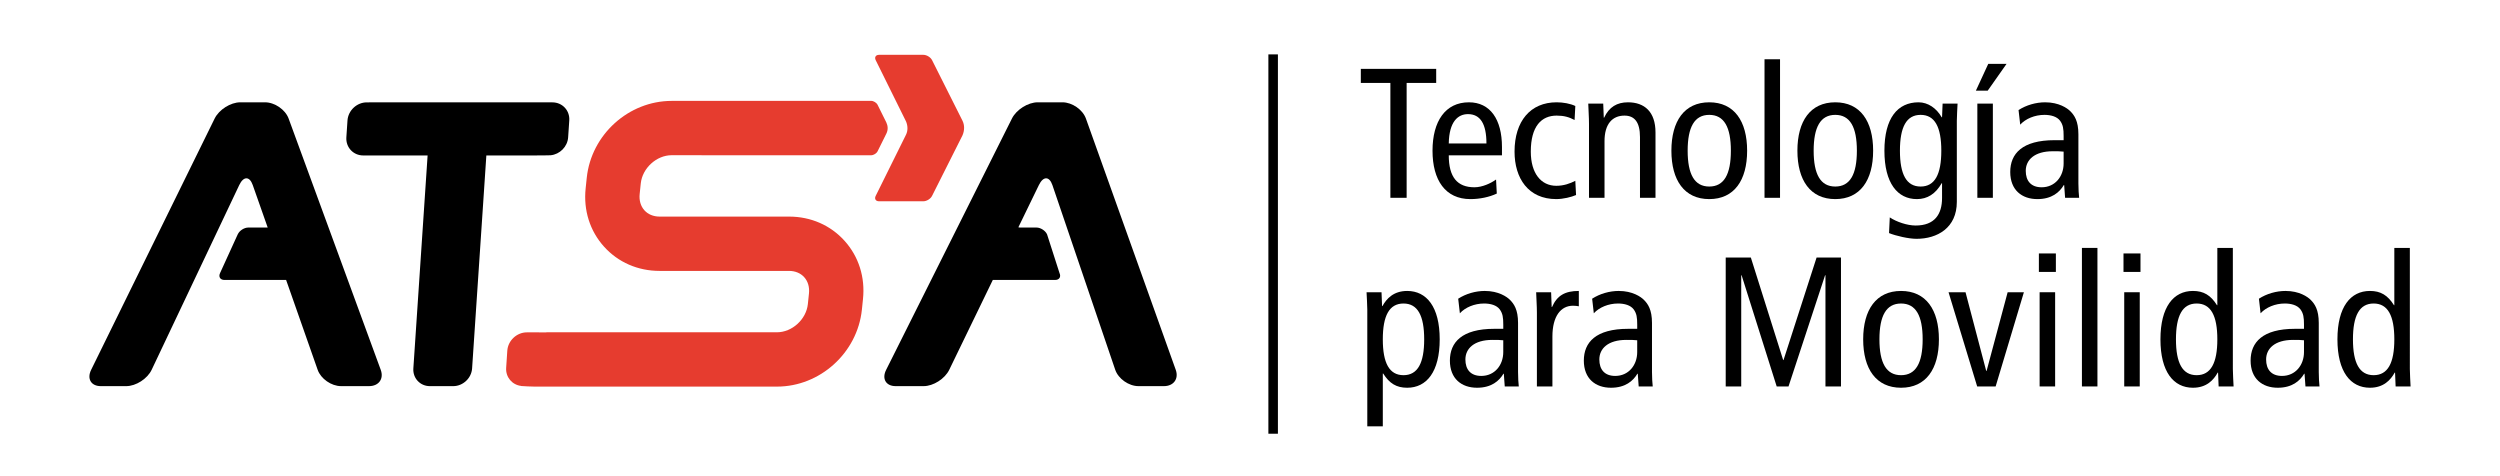 <?xml version="1.0" encoding="utf-8"?>
<!-- Generator: Adobe Illustrator 16.0.0, SVG Export Plug-In . SVG Version: 6.00 Build 0)  -->
<!DOCTYPE svg PUBLIC "-//W3C//DTD SVG 1.1//EN" "http://www.w3.org/Graphics/SVG/1.1/DTD/svg11.dtd">
<svg version="1.1" id="Capa_1" xmlns="http://www.w3.org/2000/svg" xmlns:xlink="http://www.w3.org/1999/xlink" x="0px" y="0px"
	 width="3515.576px" height="670px" viewBox="0 0 3515.576 670" enable-background="new 0 0 3515.576 670" xml:space="preserve">
<g>
	<g>
		<g>
			<g>
				<g>
					<g>
						<g>
							<g>
								<g>
									<rect x="1783.637" y="76.486" width="13.395" height="533.43"/>
								</g>
							</g>
						</g>
					</g>
				</g>
			</g>
		</g>
		<g>
			<path d="M1955.201,116.592h-41.564V96.851h105.98v19.741h-41.559v161.569h-22.857V116.592z"/>
			<path d="M2037.301,218.415c0,30.655,11.943,44.939,36.107,44.939c10.907,0,22.858-5.453,30.391-10.91l1.037,19.741
				c-10.39,4.938-23.894,7.794-37.146,7.794c-35.07,0-53.247-26.494-53.247-68.055s18.177-68.058,51.172-68.058
				c29.868,0,46.493,23.899,46.493,62.862v11.687H2037.301z M2090.287,201.791c0-27.535-8.57-41.3-25.971-41.3
				c-14.027,0-26.501,10.391-27.016,41.3H2090.287z"/>
			<path d="M2214.221,168.803c-7.532-4.154-15.072-6.233-25.201-6.233c-21.299,0-36.362,14.807-36.362,50.653
				c0,30.651,14.542,48.053,35.847,48.053c10.391,0,19.223-3.117,26.754-7.014l1.038,20.002c-6.495,2.859-18.185,5.715-27.792,5.715
				c-39.483,0-58.705-29.353-58.705-66.756c0-42.86,22.335-69.357,59.221-69.357c9.092,0,19.222,1.818,26.238,5.195
				L2214.221,168.803z"/>
			<path d="M2234.502,174.256c0-9.607-0.782-19.219-1.044-28.572h21.044l0.775,19.741h0.522
				c7.01-15.064,18.186-21.559,33.511-21.559c23.118,0,38.699,13.247,38.699,42.342v91.954h-21.813v-85.459
				c0-21.04-7.794-30.132-21.82-30.132c-17.146,0-28.054,11.948-28.054,35.847v79.745h-21.82V174.256z"/>
			<path d="M2403.622,143.866c35.069,0,53.247,26.497,53.247,68.058s-18.178,68.055-53.247,68.055
				c-35.07,0-53.249-26.494-53.249-68.055S2368.552,143.866,2403.622,143.866z M2403.622,262.316
				c20.782,0,30.39-17.143,30.39-50.393c0-33.249-9.607-50.396-30.39-50.396s-30.39,17.147-30.39,50.396
				C2373.232,245.174,2382.84,262.316,2403.622,262.316z"/>
			<path d="M2481.316,83.343h21.82v194.818h-21.82V83.343z"/>
			<path d="M2580.81,143.866c35.071,0,53.248,26.497,53.248,68.058s-18.177,68.055-53.248,68.055
				c-35.07,0-53.247-26.494-53.247-68.055S2545.739,143.866,2580.81,143.866z M2580.81,262.316c20.783,0,30.39-17.143,30.39-50.393
				c0-33.249-9.606-50.396-30.39-50.396c-20.782,0-30.391,17.147-30.391,50.396C2550.419,245.174,2560.027,262.316,2580.81,262.316z
				"/>
			<path d="M2751.751,283.875c0,36.627-27.532,51.953-56.63,51.953c-11.168,0-29.091-4.158-38.699-8.054l1.037-22.079
				c9.349,6.233,24.42,11.429,36.363,11.429c26.755,0,37.146-15.845,37.146-38.702V257.64h-0.515
				c-8.577,15.068-20.261,22.339-34.809,22.339c-27.278,0-45.717-22.339-45.717-68.055c0-45.719,18.438-68.058,48.053-68.058
				c13.25,0,25.195,8.312,32.473,21.041h0.515l0.784-19.223h21.037c-0.262,7.793-1.038,16.105-1.038,24.157V283.875z
				 M2700.838,262.316c20.001,0,29.093-17.143,29.093-50.393c0-33.249-9.092-50.396-29.093-50.396
				c-19.997,0-29.09,17.147-29.09,50.396C2671.748,245.174,2680.841,262.316,2700.838,262.316z"/>
			<path d="M2795.936,89.838h25.717l-26.494,37.665h-16.623L2795.936,89.838z M2780.609,145.684h21.821v132.478h-21.821V145.684z"/>
			<path d="M2838.546,154.776c10.907-7.013,24.409-10.91,37.399-10.91c19.483,0,31.174,8.312,35.332,12.47
				c5.711,5.714,11.429,13.766,11.429,32.469v69.097c0,7.793,0.516,15.583,1.038,20.26h-19.746l-1.299-17.923h-0.514
				c-5.98,10.13-16.888,19.741-37.146,19.741c-21.82,0-38.184-12.728-38.184-38.184c0-25.717,16.877-44.678,62.341-44.678h12.728
				v-5.976c0-9.869-0.777-15.586-4.936-21.301c-4.419-5.973-12.988-8.313-22.08-8.313c-13.505,0-26.494,5.457-34.027,13.769
				L2838.546,154.776z M2901.924,213.223c-3.897-0.522-9.354-0.522-15.327-0.522c-25.716,0-37.922,12.209-37.922,27.535
				c0,14.026,7.272,23.119,22.336,23.119c18.961,0,30.913-15.326,30.913-33.507V213.223z"/>
			<path d="M1922.729,435.377c0-8.052-0.777-16.364-1.037-24.419h21.043l0.777,19.483h0.521c5.711-10.39,15.58-21.302,34.802-21.302
				c27.277,0,45.724,22.339,45.724,68.059c0,45.715-18.446,68.056-45.724,68.056c-15.063,0-24.934-5.977-33.764-20.003h-0.522
				v74.292h-21.82V435.377z M1973.64,527.592c20.007,0,29.099-17.145,29.099-50.394s-9.092-50.395-29.099-50.395
				c-19.999,0-29.091,17.146-29.091,50.395S1953.641,527.592,1973.64,527.592z"/>
			<path d="M2050.559,420.052c10.905-7.016,24.411-10.912,37.4-10.912c19.483,0,31.173,8.313,35.33,12.47
				c5.711,5.716,11.43,13.768,11.43,32.471v69.096c0,7.793,0.515,15.584,1.037,20.26h-19.744l-1.299-17.924h-0.516
				c-5.979,10.13-16.886,19.742-37.146,19.742c-21.82,0-38.184-12.729-38.184-38.183c0-25.718,16.879-44.68,62.341-44.68h12.728
				v-5.975c0-9.869-0.776-15.587-4.935-21.301c-4.419-5.974-12.989-8.313-22.082-8.313c-13.504,0-26.493,5.455-34.025,13.768
				L2050.559,420.052z M2113.937,478.497c-3.897-0.521-9.354-0.521-15.325-0.521c-25.718,0-37.922,12.208-37.922,27.535
				c0,14.026,7.27,23.118,22.335,23.118c18.961,0,30.912-15.326,30.912-33.508V478.497z"/>
			<path d="M2161.234,439.53c0-9.607-0.783-19.218-1.045-28.572h21.044l0.775,20.783h0.523c7.01-16.106,18.185-22.602,37.661-22.602
				V430.7c-2.591-0.52-5.45-0.777-8.311-0.777c-16.884,0-28.828,14.545-28.828,43.38v70.133h-21.82V439.53z"/>
			<path d="M2238.914,420.052c10.906-7.016,24.41-10.912,37.399-10.912c19.483,0,31.175,8.313,35.332,12.47
				c5.712,5.716,11.43,13.768,11.43,32.471v69.096c0,7.793,0.515,15.584,1.037,20.26h-19.744l-1.299-17.924h-0.517
				c-5.979,10.13-16.885,19.742-37.145,19.742c-21.82,0-38.184-12.729-38.184-38.183c0-25.718,16.879-44.68,62.34-44.68h12.727
				v-5.975c0-9.869-0.774-15.587-4.934-21.301c-4.418-5.974-12.988-8.313-22.081-8.313c-13.504,0-26.493,5.455-34.026,13.768
				L2238.914,420.052z M2302.291,478.497c-3.895-0.521-9.352-0.521-15.324-0.521c-25.717,0-37.922,12.208-37.922,27.535
				c0,14.026,7.271,23.118,22.335,23.118c18.962,0,30.911-15.326,30.911-33.508V478.497z"/>
			<path d="M2426.747,362.126h35.333l45.454,144.165h0.522l46.492-144.165h34.294v181.31h-21.821V387.062h-0.521l-51.434,156.374
				h-16.625l-49.351-156.374h-0.522v156.374h-21.821V362.126z"/>
			<path d="M2673.309,409.14c35.07,0,53.248,26.498,53.248,68.059c0,41.562-18.178,68.056-53.248,68.056
				c-35.071,0-53.248-26.494-53.248-68.056C2620.061,435.638,2638.237,409.14,2673.309,409.14z M2673.309,527.592
				c20.783,0,30.39-17.145,30.39-50.394s-9.606-50.395-30.39-50.395s-30.391,17.146-30.391,50.395
				S2652.525,527.592,2673.309,527.592z"/>
			<path d="M2740.09,410.958h23.896l29.099,110.659h0.515l29.613-110.659h22.858l-39.743,132.478h-25.972L2740.09,410.958z"/>
			<path d="M2891.031,356.407v25.978h-23.895v-25.978H2891.031z M2868.174,410.958h21.82v132.478h-21.82V410.958z"/>
			<path d="M2927.662,348.617h21.82v194.818h-21.82V348.617z"/>
			<path d="M3010.017,356.407v25.978h-23.897v-25.978H3010.017z M2987.158,410.958h21.82v132.478h-21.82V410.958z"/>
			<path d="M3139.906,519.017c0,8.056,0.776,16.368,1.038,24.419h-21.036l-0.784-19.483h-0.516
				c-5.718,10.392-15.587,21.302-34.809,21.302c-27.277,0-45.716-22.341-45.716-68.056c0-45.72,18.438-68.059,45.716-68.059
				c15.064,0,24.934,5.975,33.771,20.003h0.516v-80.525h21.82V519.017z M3088.994,426.804c-19.997,0-29.09,17.146-29.09,50.395
				s9.093,50.394,29.09,50.394c20,0,29.092-17.145,29.092-50.394S3108.994,426.804,3088.994,426.804z"/>
			<path d="M3176.559,420.052c10.906-7.016,24.41-10.912,37.399-10.912c19.484,0,31.175,8.313,35.332,12.47
				c5.711,5.716,11.429,13.768,11.429,32.471v69.096c0,7.793,0.516,15.584,1.038,20.26h-19.745l-1.298-17.924h-0.517
				c-5.979,10.13-16.885,19.742-37.145,19.742c-21.821,0-38.184-12.729-38.184-38.183c0-25.718,16.879-44.68,62.34-44.68h12.729
				v-5.975c0-9.869-0.777-15.587-4.936-21.301c-4.419-5.974-12.988-8.313-22.081-8.313c-13.504,0-26.493,5.455-34.024,13.768
				L3176.559,420.052z M3239.938,478.497c-3.897-0.521-9.354-0.521-15.327-0.521c-25.716,0-37.922,12.208-37.922,27.535
				c0,14.026,7.271,23.118,22.336,23.118c18.961,0,30.913-15.326,30.913-33.508V478.497z"/>
			<path d="M3388.797,519.017c0,8.056,0.775,16.368,1.036,24.419h-21.036l-0.783-19.483h-0.516
				c-5.718,10.392-15.587,21.302-34.81,21.302c-27.276,0-45.715-22.341-45.715-68.056c0-45.72,18.438-68.059,45.715-68.059
				c15.065,0,24.933,5.975,33.772,20.003h0.515v-80.525h21.821V519.017z M3337.885,426.804c-19.999,0-29.091,17.146-29.091,50.395
				s9.092,50.394,29.091,50.394c19.998,0,29.091-17.145,29.091-50.394S3357.883,426.804,3337.885,426.804z"/>
		</g>
	</g>
	<g>
		<g>
			<path d="M535.437,520.169l-3.388-9.245l-122.33-333.682l-3.875-10.565c-4.6-12.54-19.556-22.814-33.234-22.814h-34.672
				c-13.693,0-29.954,10.304-36.137,22.895l-6.662,13.555L182.911,408.665l-54.757,111.431c-6.183,12.597-0.058,22.9,13.613,22.9
				h35.731c13.686,0,29.795-10.362,35.803-23.047l3.606-7.611l100.851-212.708l18.657-39.344
				c6.008-12.677,14.556-12.721,18.989-0.102l10.428,29.606l10.609,30.158h-17.038c0.014,0.008,0.028,0.022,0.043,0.029h-10.231
				c-5.798,0-12.503,4.31-14.905,9.579l-24.89,54.546c-2.409,5.269,0.363,9.58,6.154,9.58h75.786c0.233,0,0.45,0.007,0.683,0.013
				c0-0.013-0.008-0.027-0.015-0.044h10.305c0.726,2.055,1.531,4.333,2.365,6.714l5.508,15.688l34.672,98.782l1.835,5.216
				c4.427,12.62,19.251,22.945,32.929,22.945h39.287C532.614,542.996,540.045,532.723,535.437,520.169z"/>
			<path d="M776.809,143.949h-0.464c-0.305-0.015-0.58-0.087-0.885-0.087h-25.368h-216.65H519.8c-0.305,0-0.595,0.072-0.9,0.087
				h-3.135c-13.962,0-26.167,11.422-27.11,25.397l-1.597,23.845c-0.914,13.977,9.739,25.412,23.715,25.412h88.34h2.206
				l-4.426,66.041L583.12,490.468l-1.859,27.655c-0.914,13.684,9.536,24.873,23.207,24.873h32.872
				c13.671,0,25.63-11.189,26.543-24.873l2.889-43.285l12.394-184.939l4.759-71.295h24.557c0.028,0.007,0.043,0.015,0.058,0.029
				c0.117,0,0.218-0.029,0.334-0.029c0,0,64.946,0.145,65.41-0.261c12.901-1.249,23.758-12.018,24.643-25.151l1.597-23.845
				C801.452,155.371,790.8,143.949,776.809,143.949z"/>
		</g>
		<path d="M1653.383,520.096l-39.838-111.431l-81.635-228.354l-4.848-13.555c-4.499-12.59-19.383-22.895-33.062-22.895h-34.67
			c-13.687,0-30.028,10.274-36.298,22.814l-5.297,10.565l-167.022,333.682l-4.629,9.245c-6.285,12.554-0.232,22.827,13.453,22.827
			h39.286c13.686,0,29.89-10.325,36.015-22.945l2.532-5.216l47.907-98.782l7.604-15.688c1.154-2.381,2.271-4.659,3.259-6.714h11.188
			c-0.007,0.017-0.007,0.031-0.007,0.044c0.225-0.006,0.449-0.013,0.675-0.013h75.787c5.799,0,8.569-4.312,6.16-9.58l-17.524-54.546
			c-2.402-5.269-9.106-9.579-14.904-9.579h-12.271l-0.015-0.029h-11.494c-0.624-0.007-1.118-0.21-1.677-0.326l14.49-29.832
			l14.384-29.606c6.132-12.619,14.68-12.575,18.989,0.102l13.389,39.344l72.354,212.708l2.591,7.611
			c4.31,12.685,19.032,23.047,32.72,23.047h35.723C1650.379,542.996,1657.889,532.692,1653.383,520.096z"/>
	</g>
	<g>
		<path fill="#E63C2F" d="M1234.142,212.646l12.306-24.824c2.656-5.41,2.163-10.75,0-15.489l-12.306-24.828
			c-1.554-3.12-5.675-5.671-9.159-5.671h-40.723c0-0.011,0-0.025,0.016-0.036H986.536c0.007,0.029,0.007,0.054,0.007,0.083h-41.979
			c-60.635,0-113.113,47.465-119.455,108.092l-1.554,14.971c-3.236,30.716,5.965,59.814,25.877,81.932
			c19.795,21.98,47.53,34.084,78.08,34.084h182.078c8.621,0,16.197,3.135,21.307,8.823c5.253,5.821,7.633,13.941,6.689,22.901
			l-1.554,14.948c-2.248,21.493-22.16,39.643-43.48,39.643H768.319c-0.015,0.037-0.029,0.079-0.044,0.115l-27.415-0.015
			c-14.165,0-26.515,11.583-27.473,25.739l-1.611,24.165c-0.871,13.163,8.432,23.961,21.117,25.434
			c-0.029,0.036-0.116,0.079-0.146,0.108c3.499,0.348,15.572,0.835,19.158,0.835h340.646c60.621,0,113.085-47.464,119.457-108.1
			l1.537-14.948c3.237-30.725-5.964-59.822-25.891-81.94c-19.795-21.987-47.515-34.091-78.065-34.091H927.512
			c-8.622,0-16.197-3.134-21.32-8.817c-5.239-5.827-7.619-13.939-6.675-22.887l1.552-14.97
			c2.264-21.493,22.176-39.642,43.495-39.642h41.979c0,0.029,0,0.062-0.007,0.091h197.739c-0.016-0.007-0.016-0.022-0.016-0.029
			h40.723C1228.467,218.324,1232.588,215.774,1234.142,212.646z"/>
		<path fill="#E63C2F" d="M1353.48,169.764l-42.748-85.104c-2.067-4.154-7.575-7.558-12.242-7.558h-62.317
			c-4.651,0-6.771,3.411-4.696,7.572l42.662,86.199c2.568,6.168,2.684,12.858,0,18.407l-42.713,86.199
			c-2.074,4.161,0.044,7.572,4.695,7.572h62.318c4.667,0,10.175-3.4,12.242-7.558l42.799-85.107
			C1356.5,183.41,1356.5,175.859,1353.48,169.764z"/>
	</g>
</g>
</svg>
